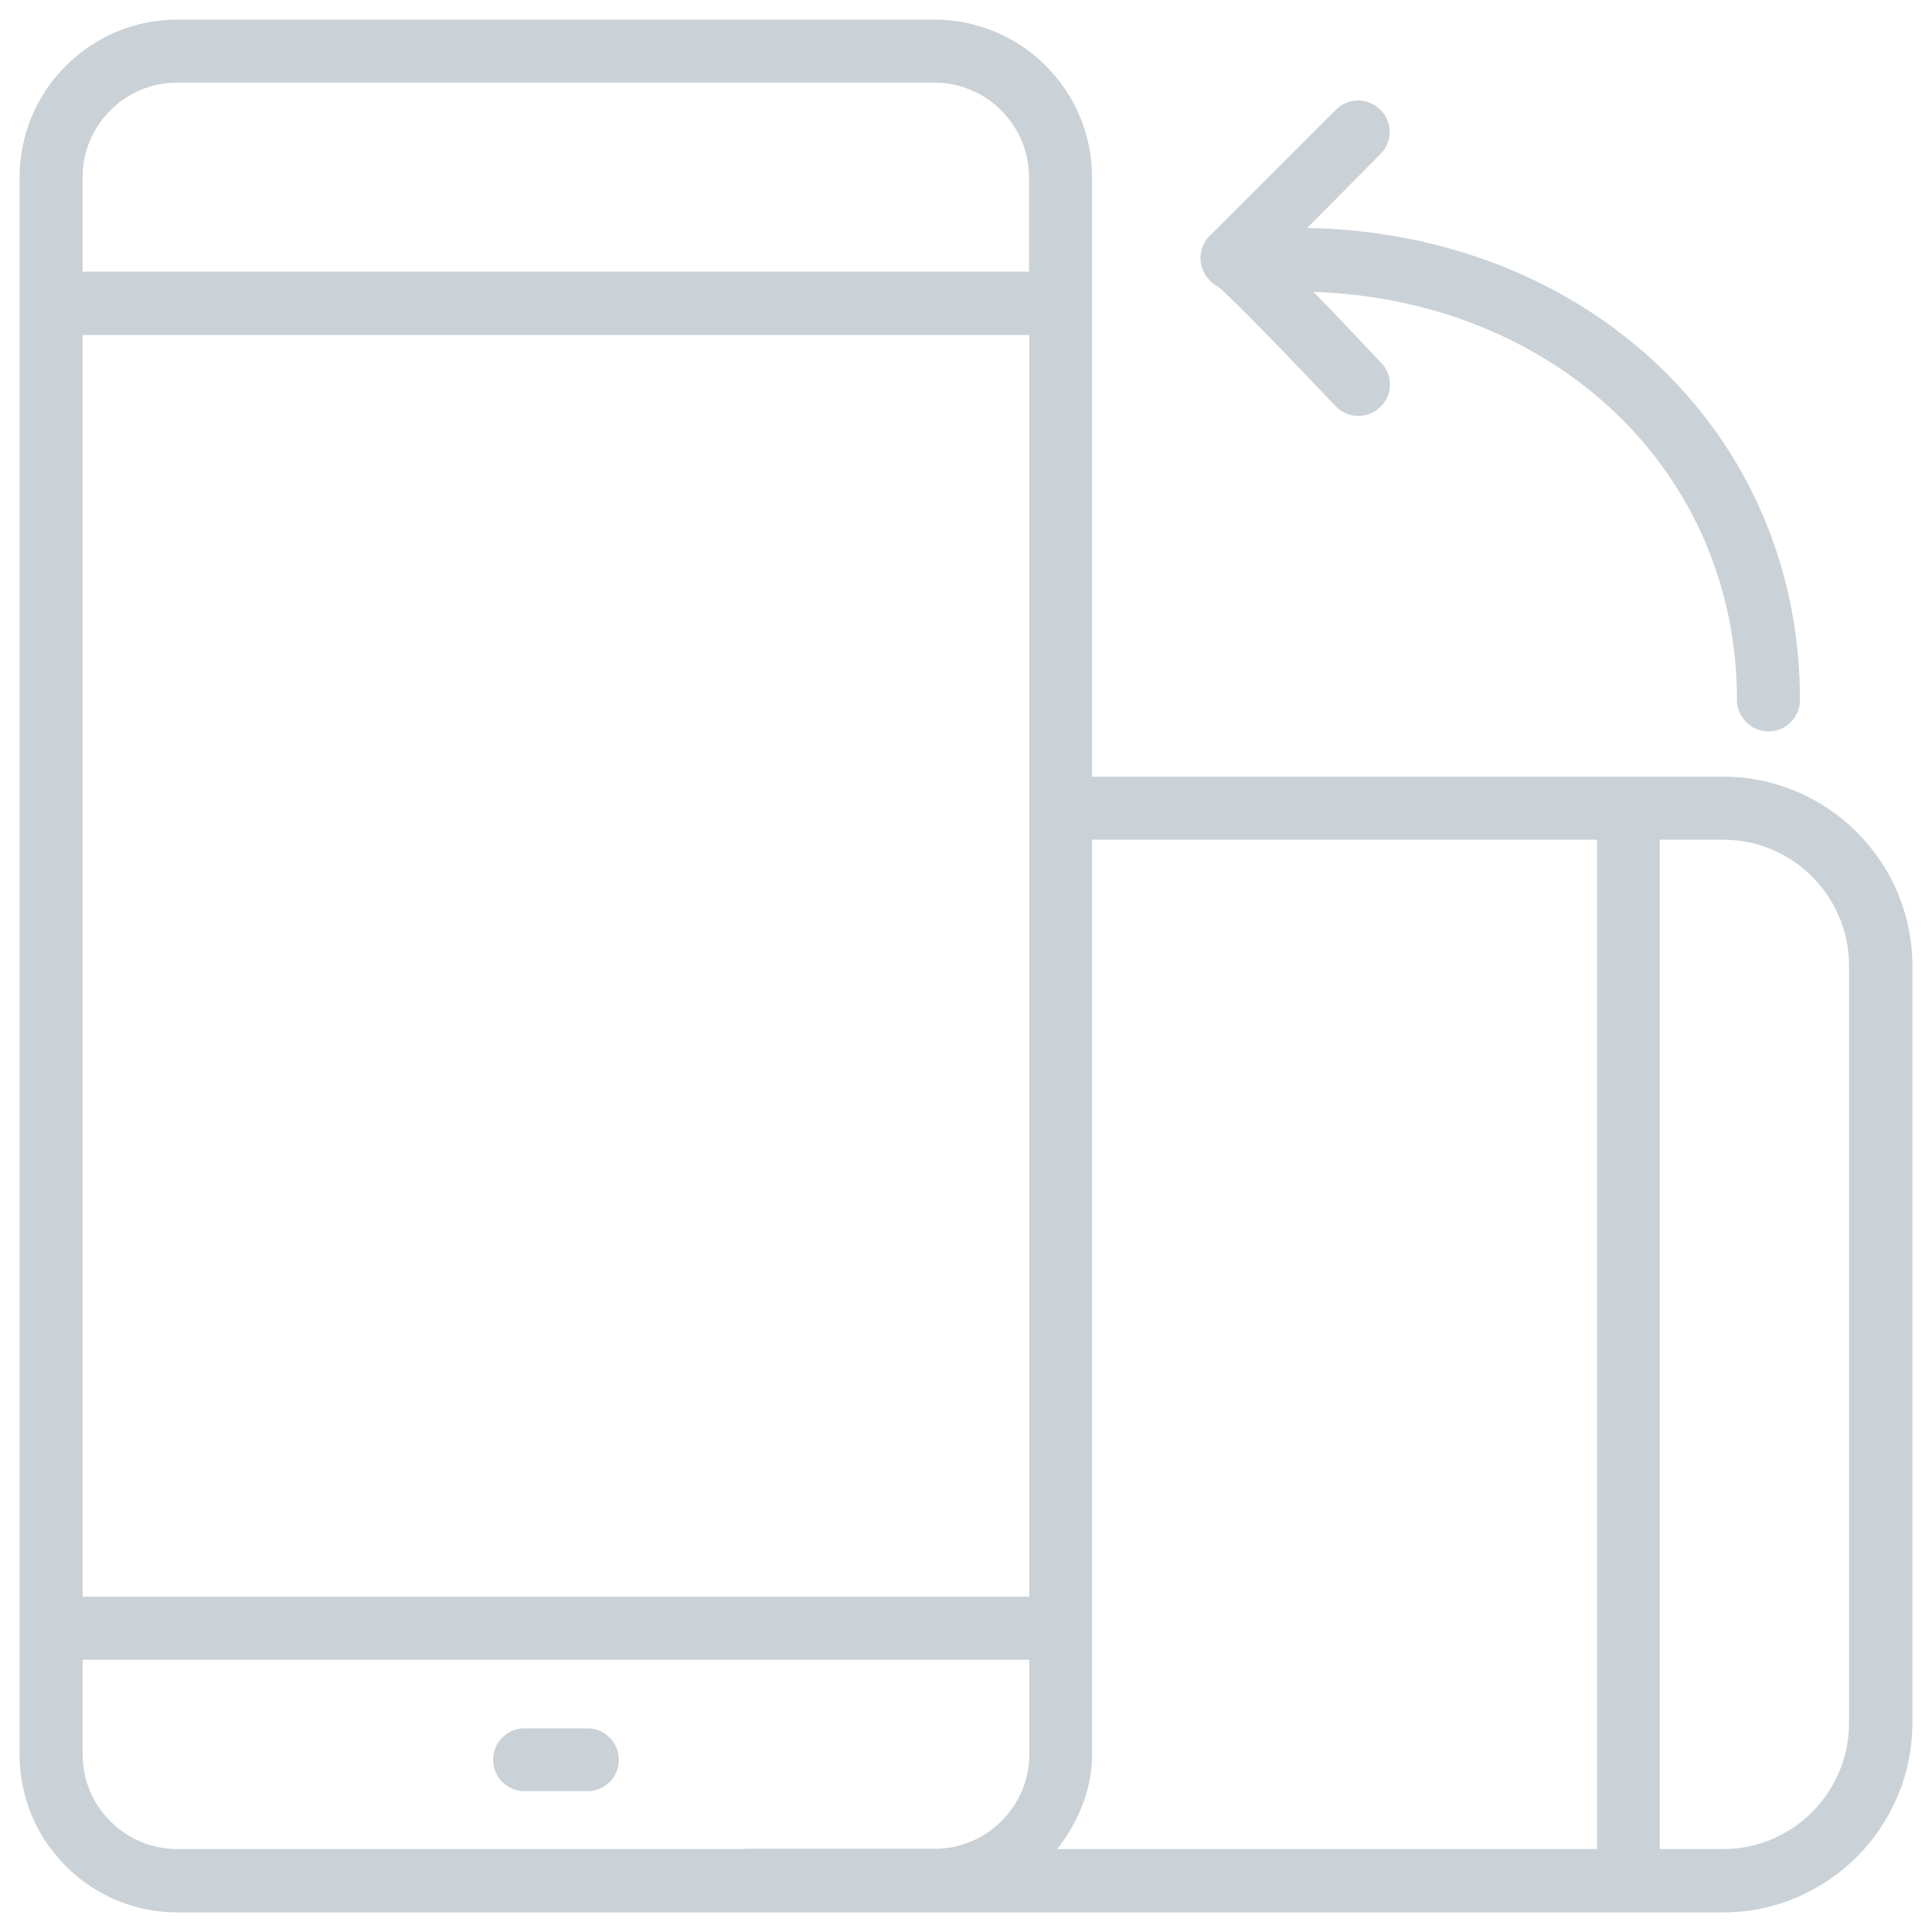 <svg width="52" height="52" viewBox="0 0 52 52" fill="none" xmlns="http://www.w3.org/2000/svg">
<g id="Group">
<path id="Vector" d="M15.816 46.52H14.112C13.64 46.52 13.272 46.904 13.272 47.368C13.272 47.832 13.648 48.208 14.112 48.208H15.816C16.288 48.208 16.656 47.832 16.656 47.368C16.656 46.904 16.288 46.52 15.816 46.52Z" fill="#CAD1D7"/>
<path id="Vector_2" d="M46.376 20.904H29.392V4.768C29.392 2.432 27.488 0.528 25.152 0.528H4.768C2.432 0.528 0.528 2.432 0.528 4.768V47.224C0.528 49.568 2.432 51.472 4.768 51.472H20.048H25.152H46.376C49.184 51.472 51.472 49.184 51.472 46.368V26C51.472 23.192 49.184 20.904 46.376 20.904ZM42.984 22.6V49.768H28.456C29.008 49.048 29.392 48.192 29.392 47.224V22.6H42.984ZM2.224 9.016H27.704V42.976H2.224V9.016ZM4.768 2.224H25.152C26.552 2.224 27.696 3.368 27.696 4.768V7.312H2.224V4.768C2.224 3.36 3.368 2.224 4.768 2.224ZM20.048 49.768H4.768C3.368 49.768 2.224 48.624 2.224 47.224V44.672H27.704V47.216C27.704 48.624 26.552 49.76 25.16 49.76H20.048V49.768ZM49.768 46.368C49.768 48.24 48.256 49.768 46.376 49.768H44.672V22.6H46.376C48.248 22.6 49.768 24.12 49.768 26V46.368Z" fill="#CAD1D7"/>
<path id="Vector_3" d="M46.751 18.839C46.751 12.703 41.879 8.079 35.351 7.855C35.839 8.351 36.407 8.951 37.175 9.767C37.503 10.103 37.487 10.647 37.143 10.959C36.807 11.287 36.263 11.271 35.943 10.927C34.663 9.575 33.207 8.071 32.791 7.719C32.503 7.567 32.311 7.271 32.311 6.951C32.311 6.695 32.423 6.455 32.607 6.303L35.959 2.951C36.287 2.623 36.823 2.623 37.151 2.951C37.487 3.287 37.487 3.815 37.151 4.151L35.183 6.135C42.759 6.279 48.447 11.679 48.447 18.839C48.447 19.311 48.063 19.687 47.599 19.687C47.135 19.687 46.751 19.303 46.751 18.839Z" fill="#CAD1D7"/>
</g>
</svg>

